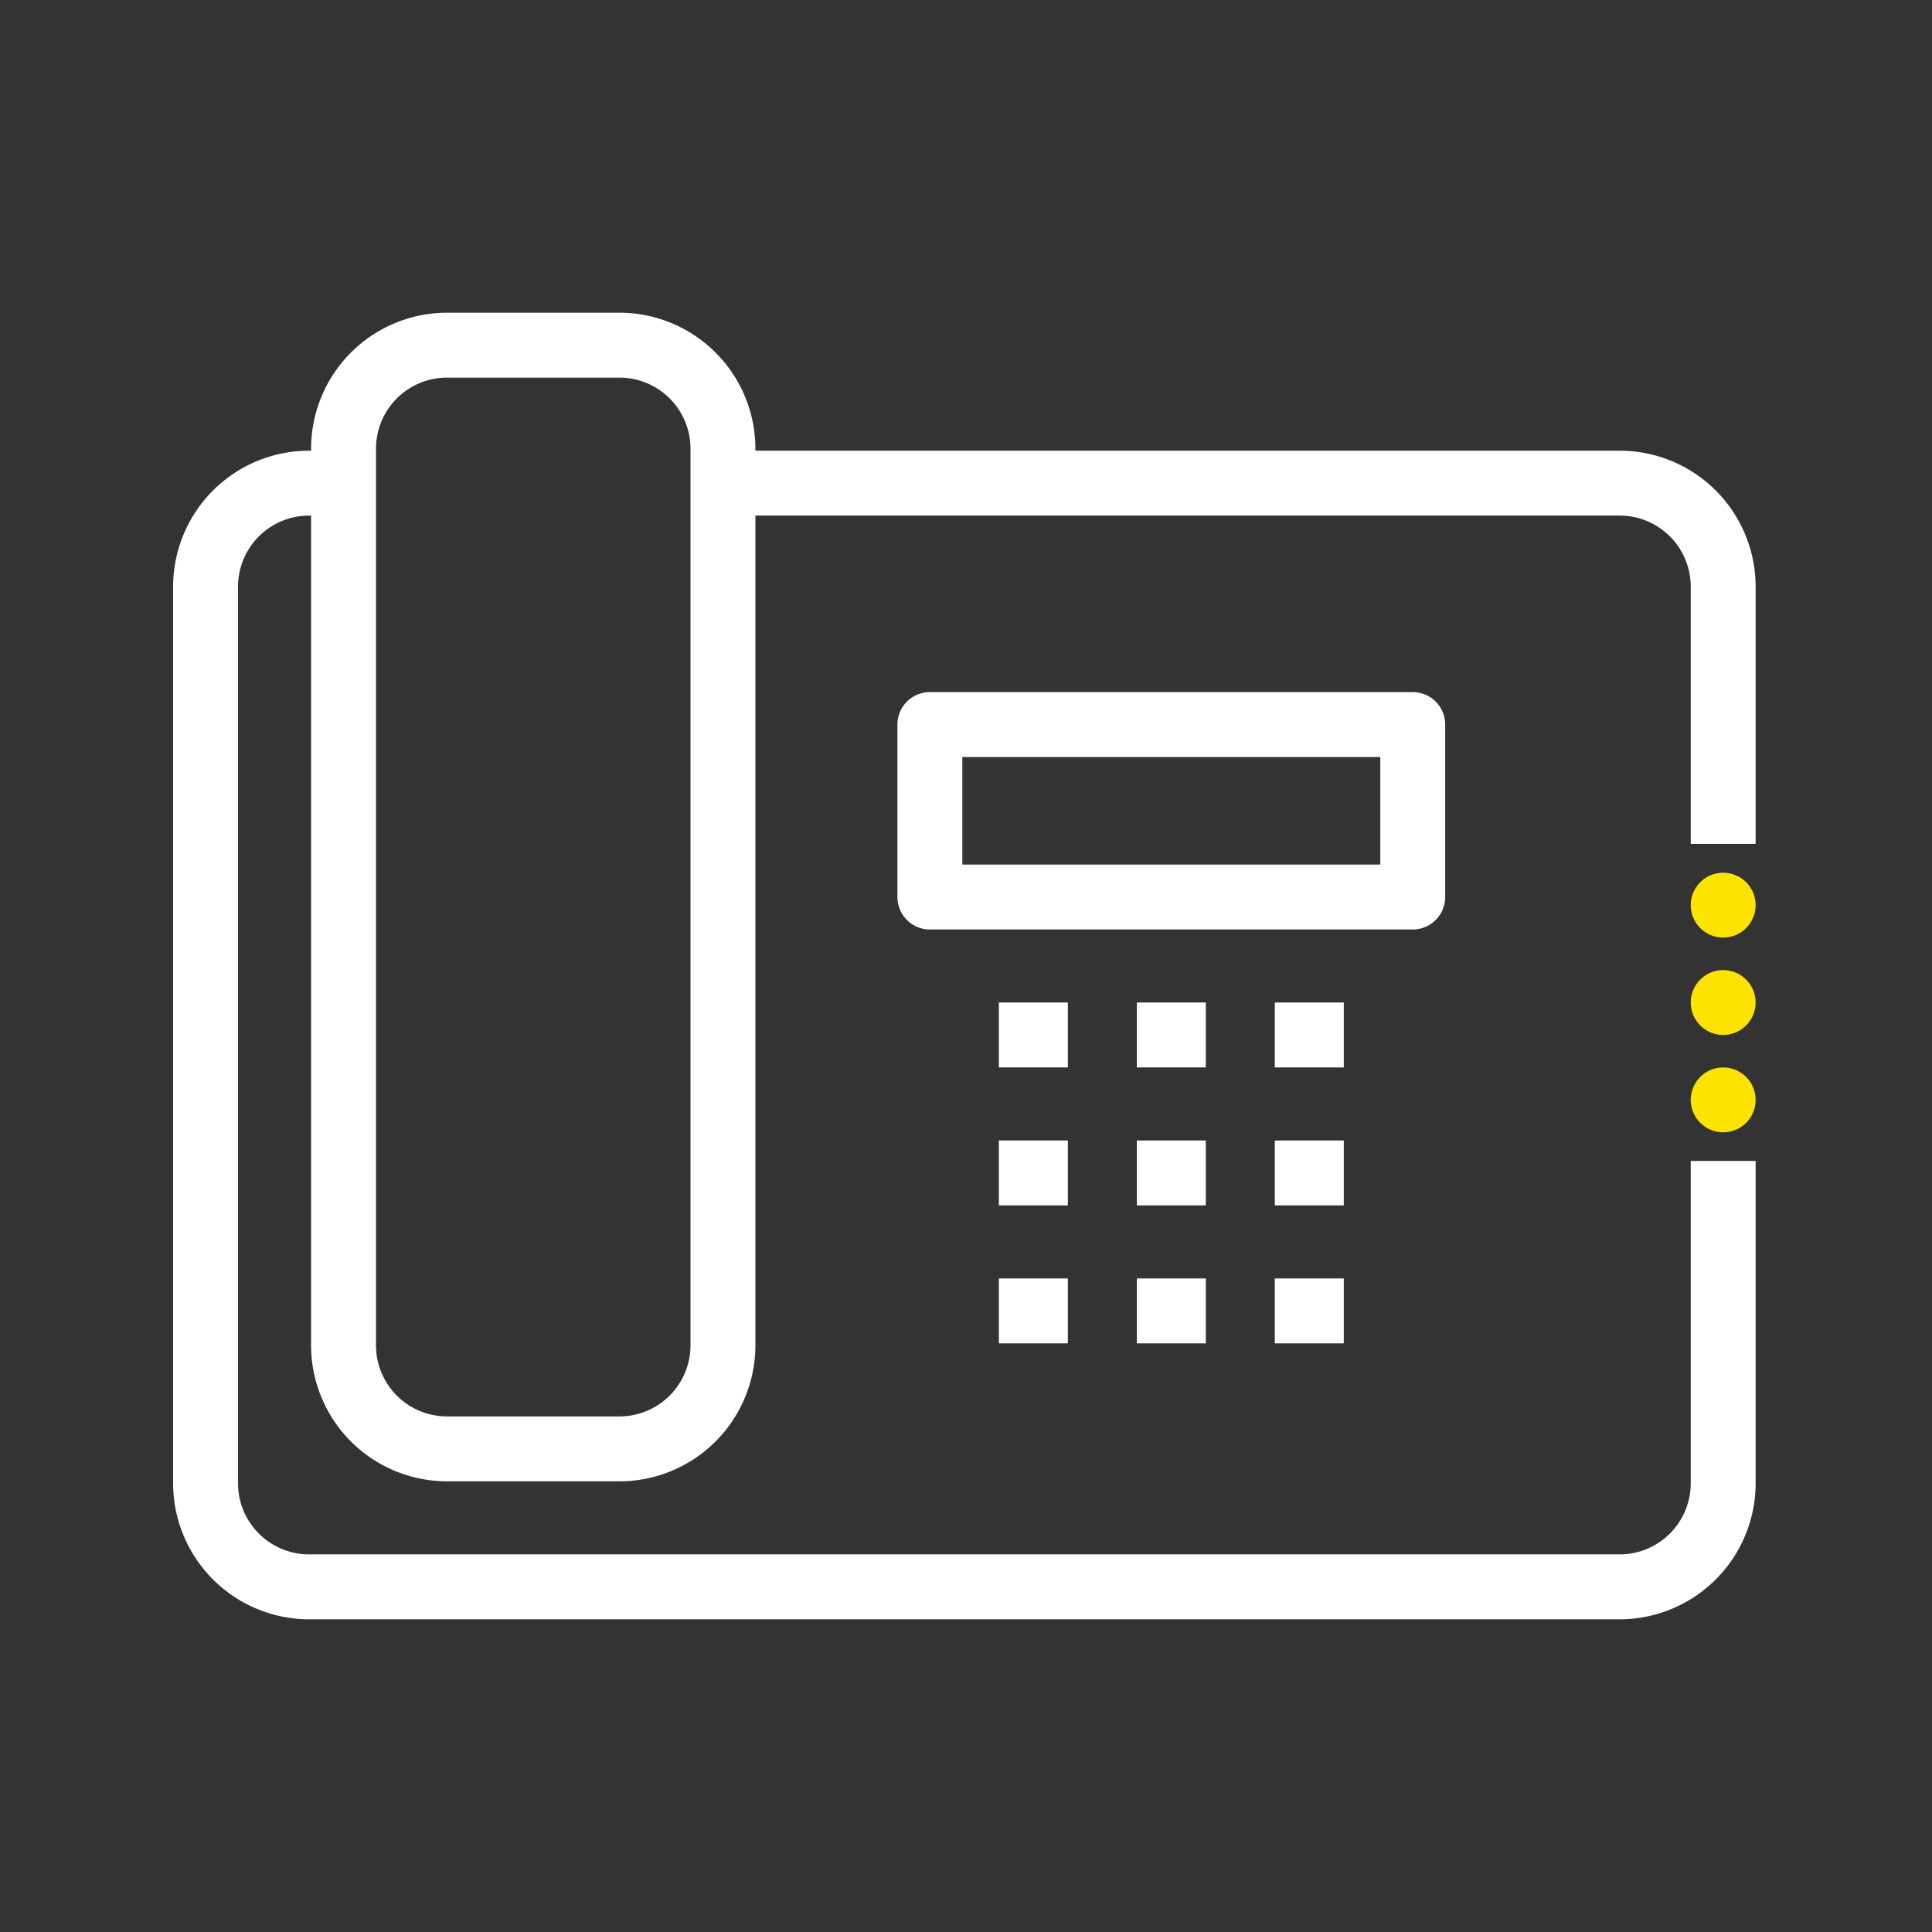<?xml version="1.0" encoding="UTF-8"?> <svg xmlns="http://www.w3.org/2000/svg" id="Layer_1" data-name="Layer 1" viewBox="0 0 595.28 595.28"><rect x="0" y="0" width="595.28" height="595.28" fill="#333333" stroke="none"/><defs><style>.cls-1{fill:#fff;}.cls-2{fill:#fce300;}</style></defs><title>White &amp;amp; Yellow</title><path class="cls-1" d="M499.06,498.93H95.22a41.93,41.93,0,0,1-41.88-41.88V180.74a41.93,41.93,0,0,1,41.88-41.88h10.63v20H95.22a21.9,21.9,0,0,0-21.88,21.88V457.05a21.91,21.91,0,0,0,21.88,21.88H499.06a21.91,21.91,0,0,0,21.88-21.88V357.71h20v99.34A41.93,41.93,0,0,1,499.06,498.93Z"></path><path class="cls-1" d="M540.94,260h-20V180.74a21.9,21.9,0,0,0-21.88-21.88H222.75v-20H499.06a41.93,41.93,0,0,1,41.88,41.88Z"></path><path class="cls-1" d="M435.29,286.39H286.51a10,10,0,0,1-10-10V223.25a10,10,0,0,1,10-10H435.29a10,10,0,0,1,10,10v53.14A10,10,0,0,1,435.29,286.39Zm-138.78-20H425.29V233.25H296.51Z"></path><path class="cls-1" d="M190.87,456.42H137.73a41.93,41.93,0,0,1-41.88-41.88V138.23a41.93,41.93,0,0,1,41.88-41.88h53.14a41.93,41.93,0,0,1,41.88,41.88V414.54A41.93,41.93,0,0,1,190.87,456.42ZM137.73,116.35a21.9,21.9,0,0,0-21.88,21.88V414.54a21.9,21.9,0,0,0,21.88,21.88h53.14a21.9,21.9,0,0,0,21.88-21.88V138.23a21.9,21.9,0,0,0-21.88-21.88Z"></path><rect class="cls-1" x="307.77" y="308.89" width="21.25" height="20"></rect><rect class="cls-1" x="350.28" y="308.89" width="21.25" height="20"></rect><rect class="cls-1" x="392.79" y="308.89" width="21.25" height="20"></rect><rect class="cls-1" x="307.77" y="351.4" width="21.25" height="20"></rect><rect class="cls-1" x="350.28" y="351.4" width="21.25" height="20"></rect><rect class="cls-1" x="392.79" y="351.4" width="21.25" height="20"></rect><rect class="cls-1" x="307.77" y="393.91" width="21.25" height="20"></rect><rect class="cls-1" x="350.28" y="393.91" width="21.25" height="20"></rect><rect class="cls-1" x="392.79" y="393.91" width="21.25" height="20"></rect><circle class="cls-2" cx="530.94" cy="338.89" r="10"></circle><circle class="cls-2" cx="530.94" cy="308.89" r="10"></circle><circle class="cls-2" cx="530.94" cy="278.89" r="10"></circle></svg> 